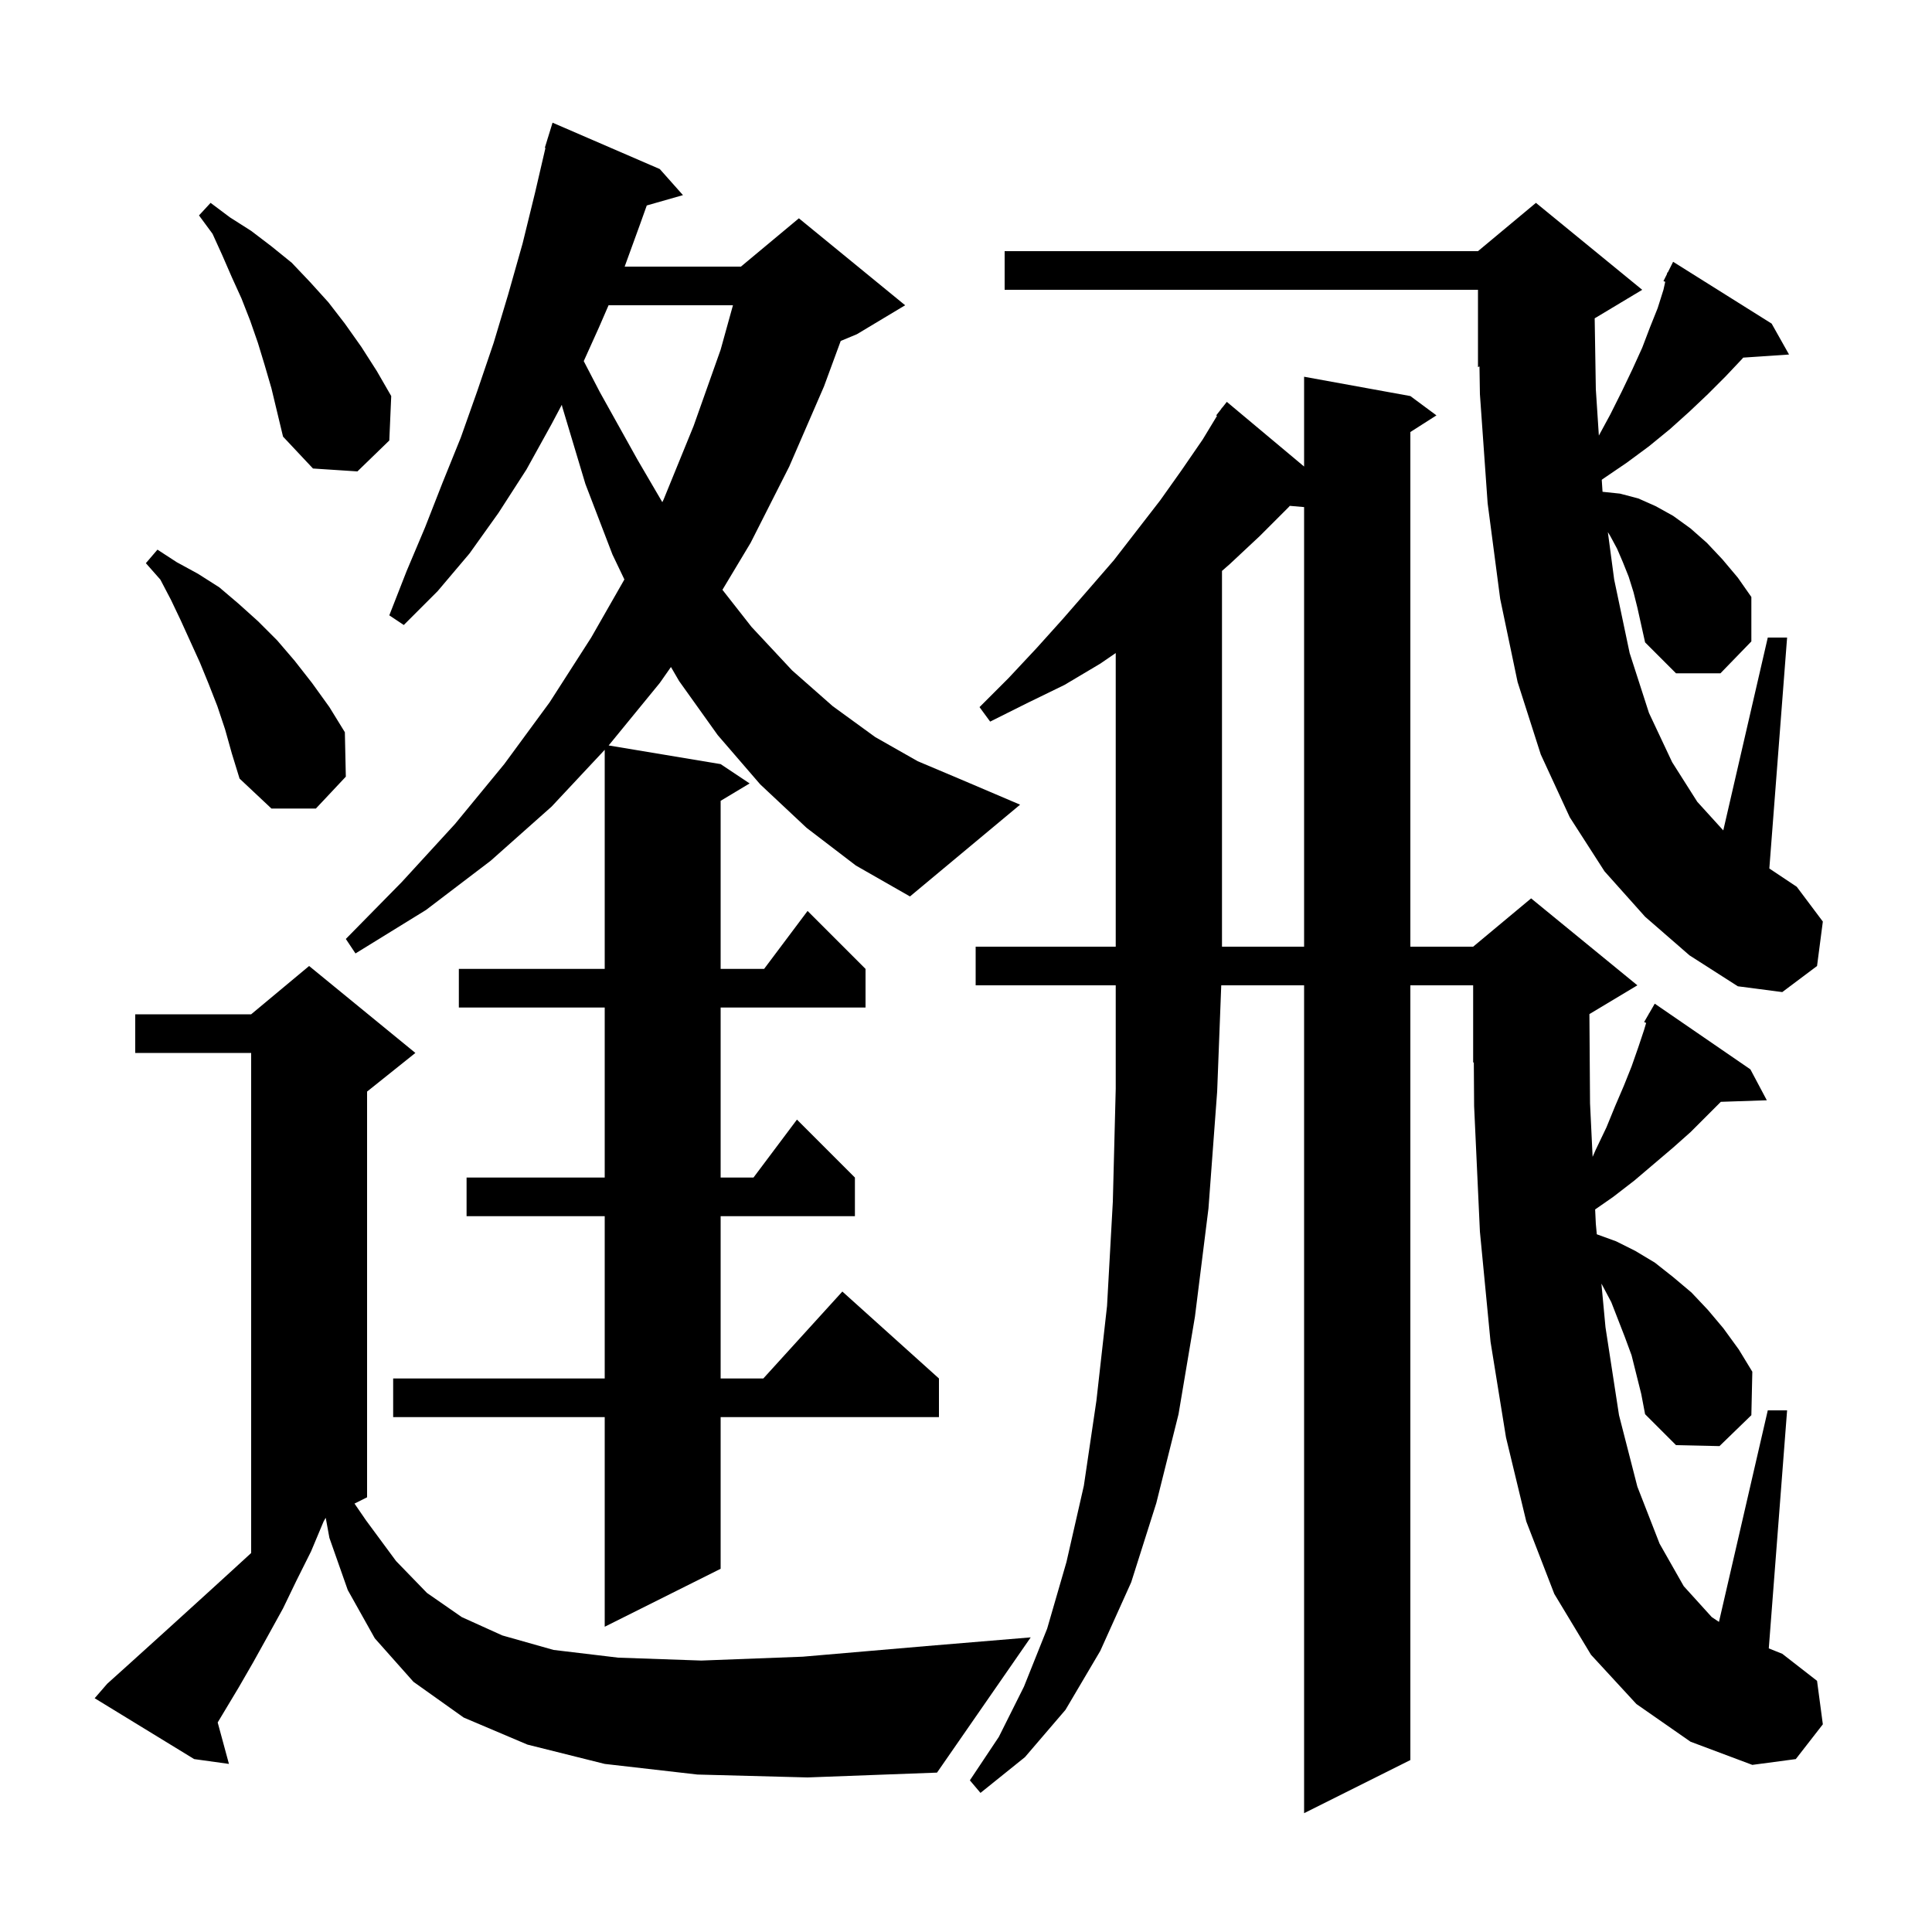 <svg xmlns="http://www.w3.org/2000/svg" xmlns:xlink="http://www.w3.org/1999/xlink" version="1.1" baseProfile="full" viewBox="0 0 200 200" width="200" height="200"><g fill="currentColor"><path d="M 72.2 183.7 L 62.6 182.6 L 54.6 180.6 L 48.0 177.8 L 42.8 174.1 L 38.8 169.6 L 36.0 164.6 L 34.1 159.2 L 33.722 157.139 L 33.698 157.151 L 33.5 157.5 L 32.2 160.6 L 30.7 163.6 L 29.3 166.5 L 27.7 169.4 L 26.2 172.1 L 24.7 174.7 L 22.535 178.308 L 23.7 182.6 L 20.1 182.1 L 9.8 175.8 L 11.1 174.3 L 13.1 172.5 L 17.3 168.7 L 21.7 164.7 L 24.0 162.6 L 26.0 160.767 L 26.0 109.0 L 14.0 109.0 L 14.0 105.0 L 26.0 105.0 L 32.0 100.0 L 43.0 109.0 L 38.0 113.0 L 38.0 155.0 L 36.698 155.651 L 37.9 157.4 L 41.0 161.6 L 44.2 164.9 L 47.8 167.4 L 52.0 169.3 L 57.3 170.8 L 64.0 171.6 L 72.6 171.9 L 83.1 171.5 L 95.9 170.4 L 106.7 169.5 L 97.0 183.5 L 83.6 184.0 Z M 169.4 176.4 L 164.7 171.3 L 160.9 165.0 L 158.0 157.5 L 155.9 148.8 L 154.3 138.9 L 153.2 127.5 L 152.6 114.5 L 152.569 109.971 L 152.5 110.0 L 152.5 102.0 L 146.0 102.0 L 146.0 182.2 L 135.0 187.7 L 135.0 102.0 L 126.423 102.0 L 126.0 113.0 L 125.1 125.1 L 123.7 136.3 L 122.0 146.4 L 119.7 155.6 L 117.1 163.8 L 113.9 170.9 L 110.3 177.0 L 106.1 181.9 L 101.5 185.6 L 100.4 184.3 L 103.4 179.8 L 106.0 174.6 L 108.4 168.6 L 110.4 161.7 L 112.2 153.8 L 113.5 145.0 L 114.6 135.2 L 115.2 124.4 L 115.5 112.7 L 115.5 102.0 L 101.0 102.0 L 101.0 98.0 L 115.5 98.0 L 115.5 67.603 L 113.9 68.7 L 110.2 70.9 L 106.3 72.8 L 102.5 74.7 L 101.4 73.2 L 104.4 70.2 L 107.3 67.1 L 110.0 64.1 L 112.7 61.0 L 115.3 58.0 L 120.1 51.8 L 122.3 48.7 L 124.5 45.5 L 125.984 43.051 L 125.9 43.0 L 126.404 42.359 L 126.5 42.2 L 126.518 42.213 L 127.0 41.6 L 135.0 48.296 L 135.0 39.0 L 146.0 41.0 L 148.7 43.0 L 146.0 44.723 L 146.0 98.0 L 152.5 98.0 L 158.5 93.0 L 169.5 102.0 L 164.535 104.979 L 164.6 114.2 L 164.867 119.757 L 165.2 119.0 L 166.3 116.7 L 167.2 114.5 L 168.1 112.4 L 168.9 110.4 L 169.6 108.4 L 170.2 106.6 L 170.408 105.893 L 170.2 105.8 L 170.678 104.974 L 170.7 104.9 L 170.716 104.909 L 171.3 103.9 L 181.2 110.7 L 182.9 113.9 L 178.139 114.061 L 175.0 117.2 L 173.2 118.8 L 169.2 122.2 L 167.0 123.9 L 165.128 125.202 L 165.2 126.7 L 165.3 127.773 L 167.3 128.5 L 169.3 129.5 L 171.3 130.7 L 173.2 132.2 L 175.1 133.8 L 176.8 135.6 L 178.4 137.5 L 180.0 139.7 L 181.4 142.0 L 181.3 146.5 L 178.0 149.7 L 173.5 149.6 L 170.3 146.4 L 169.9 144.3 L 168.9 140.3 L 168.2 138.4 L 166.8 134.8 L 165.9 133.1 L 165.778 132.88 L 166.2 137.4 L 167.6 146.5 L 169.5 153.9 L 171.8 159.8 L 174.3 164.2 L 177.2 167.4 L 177.947 167.898 L 183.0 146.0 L 185.0 146.0 L 183.104 170.642 L 184.5 171.2 L 188.1 174.0 L 188.7 178.5 L 185.9 182.1 L 181.4 182.7 L 175.0 180.3 Z M 83.5 85.7 L 78.7 81.2 L 74.3 76.1 L 70.3 70.5 L 69.457 69.048 L 68.3 70.7 L 63.008 77.168 L 74.6 79.1 L 77.6 81.1 L 74.6 82.9 L 74.6 100.3 L 79.1 100.3 L 83.6 94.3 L 89.6 100.3 L 89.6 104.3 L 74.6 104.3 L 74.6 121.9 L 78.0 121.9 L 82.5 115.9 L 88.5 121.9 L 88.5 125.9 L 74.6 125.9 L 74.6 142.7 L 79.018 142.7 L 87.2 133.7 L 97.2 142.7 L 97.2 146.7 L 74.6 146.7 L 74.6 162.4 L 62.6 168.4 L 62.6 146.7 L 40.7 146.7 L 40.7 142.7 L 62.6 142.7 L 62.6 125.9 L 48.3 125.9 L 48.3 121.9 L 62.6 121.9 L 62.6 104.3 L 47.5 104.3 L 47.5 100.3 L 62.6 100.3 L 62.6 77.621 L 57.1 83.5 L 50.8 89.1 L 44.1 94.2 L 36.8 98.7 L 35.8 97.2 L 41.6 91.3 L 47.1 85.3 L 52.2 79.1 L 56.9 72.7 L 61.2 66.0 L 64.637 59.986 L 63.4 57.4 L 60.6 50.1 L 58.2 42.1 L 58.159 41.904 L 57.1 43.9 L 54.5 48.6 L 51.6 53.1 L 48.6 57.3 L 45.3 61.2 L 41.8 64.7 L 40.3 63.7 L 42.1 59.1 L 44.0 54.6 L 45.8 50.0 L 47.7 45.3 L 49.4 40.5 L 51.1 35.5 L 52.6 30.5 L 54.1 25.2 L 55.4 19.9 L 56.465 15.312 L 56.4 15.3 L 56.676 14.402 L 56.7 14.3 L 56.707 14.302 L 57.2 12.7 L 68.3 17.5 L 70.7 20.2 L 66.953 21.27 L 66.3 23.1 L 64.664 27.6 L 76.7 27.6 L 82.7 22.6 L 93.7 31.6 L 88.7 34.6 L 87.03 35.296 L 85.3 40.0 L 81.7 48.3 L 77.7 56.2 L 74.786 61.057 L 77.8 64.9 L 82.0 69.4 L 86.2 73.1 L 90.6 76.3 L 95.0 78.8 L 99.5 80.7 L 105.6 83.3 L 94.2 92.8 L 88.6 89.6 Z M 169.1 61.3 L 168.6 59.7 L 168.0 58.2 L 167.4 56.8 L 166.7 55.5 L 166.445 55.085 L 167.1 60.0 L 168.7 67.6 L 170.7 73.8 L 173.1 78.9 L 175.7 83.0 L 178.393 85.963 L 183.0 66.0 L 185.0 66.0 L 183.161 89.907 L 186.0 91.8 L 188.7 95.4 L 188.1 100.0 L 184.5 102.7 L 179.9 102.1 L 174.9 98.9 L 170.3 94.9 L 166.1 90.2 L 162.5 84.6 L 159.5 78.1 L 157.1 70.6 L 155.3 62.0 L 154.0 52.1 L 153.2 40.8 L 153.155 37.935 L 153.0 38.0 L 153.0 30.0 L 104.0 30.0 L 104.0 26.0 L 153.0 26.0 L 159.0 21.0 L 170.0 30.0 L 165.081 32.952 L 165.2 40.3 L 165.513 45.091 L 166.7 42.9 L 167.9 40.5 L 169.0 38.2 L 170.0 36.0 L 170.8 33.9 L 171.6 31.9 L 172.2 30.0 L 172.384 29.172 L 172.2 29.1 L 172.56 28.38 L 172.6 28.2 L 172.64 28.22 L 173.2 27.1 L 183.4 33.5 L 185.2 36.7 L 180.459 37.021 L 180.3 37.2 L 178.6 39.0 L 176.8 40.8 L 174.9 42.6 L 172.9 44.4 L 170.7 46.2 L 168.4 47.9 L 165.9 49.6 L 165.813 49.675 L 165.894 50.91 L 167.7 51.1 L 169.6 51.6 L 171.4 52.4 L 173.2 53.4 L 175.0 54.7 L 176.7 56.2 L 178.3 57.9 L 179.9 59.8 L 181.3 61.8 L 181.3 66.4 L 178.1 69.7 L 173.5 69.7 L 170.3 66.5 L 169.5 62.9 Z M 133.4 52.5 L 130.4 55.5 L 127.3 58.4 L 126.5 59.1 L 126.5 98.0 L 135.0 98.0 L 135.0 52.493 L 133.518 52.365 Z M 23.3 75.5 L 22.5 73.1 L 21.6 70.8 L 20.7 68.6 L 18.7 64.2 L 17.7 62.1 L 16.6 60.0 L 15.1 58.3 L 16.3 56.9 L 18.3 58.2 L 20.5 59.4 L 22.7 60.8 L 24.7 62.5 L 26.7 64.3 L 28.7 66.3 L 30.5 68.4 L 32.3 70.7 L 34.1 73.2 L 35.7 75.8 L 35.8 80.4 L 32.7 83.7 L 28.1 83.7 L 24.8 80.6 L 24.0 78.0 Z M 62.998 31.6 L 62.0 33.9 L 60.429 37.383 L 62.1 40.6 L 66.0 47.6 L 68.563 51.985 L 68.7 51.7 L 71.8 44.1 L 74.6 36.2 L 75.875 31.6 Z M 27.4 37.8 L 26.7 35.5 L 25.9 33.2 L 25.0 30.9 L 24.0 28.7 L 23.0 26.4 L 22.0 24.2 L 20.6 22.3 L 21.8 21.0 L 23.8 22.5 L 26.0 23.9 L 28.1 25.5 L 30.2 27.2 L 32.1 29.2 L 34.0 31.3 L 35.7 33.5 L 37.4 35.9 L 39.0 38.4 L 40.5 41.0 L 40.3 45.6 L 37.0 48.8 L 32.4 48.5 L 29.3 45.2 L 28.1 40.2 Z "/></g></svg>